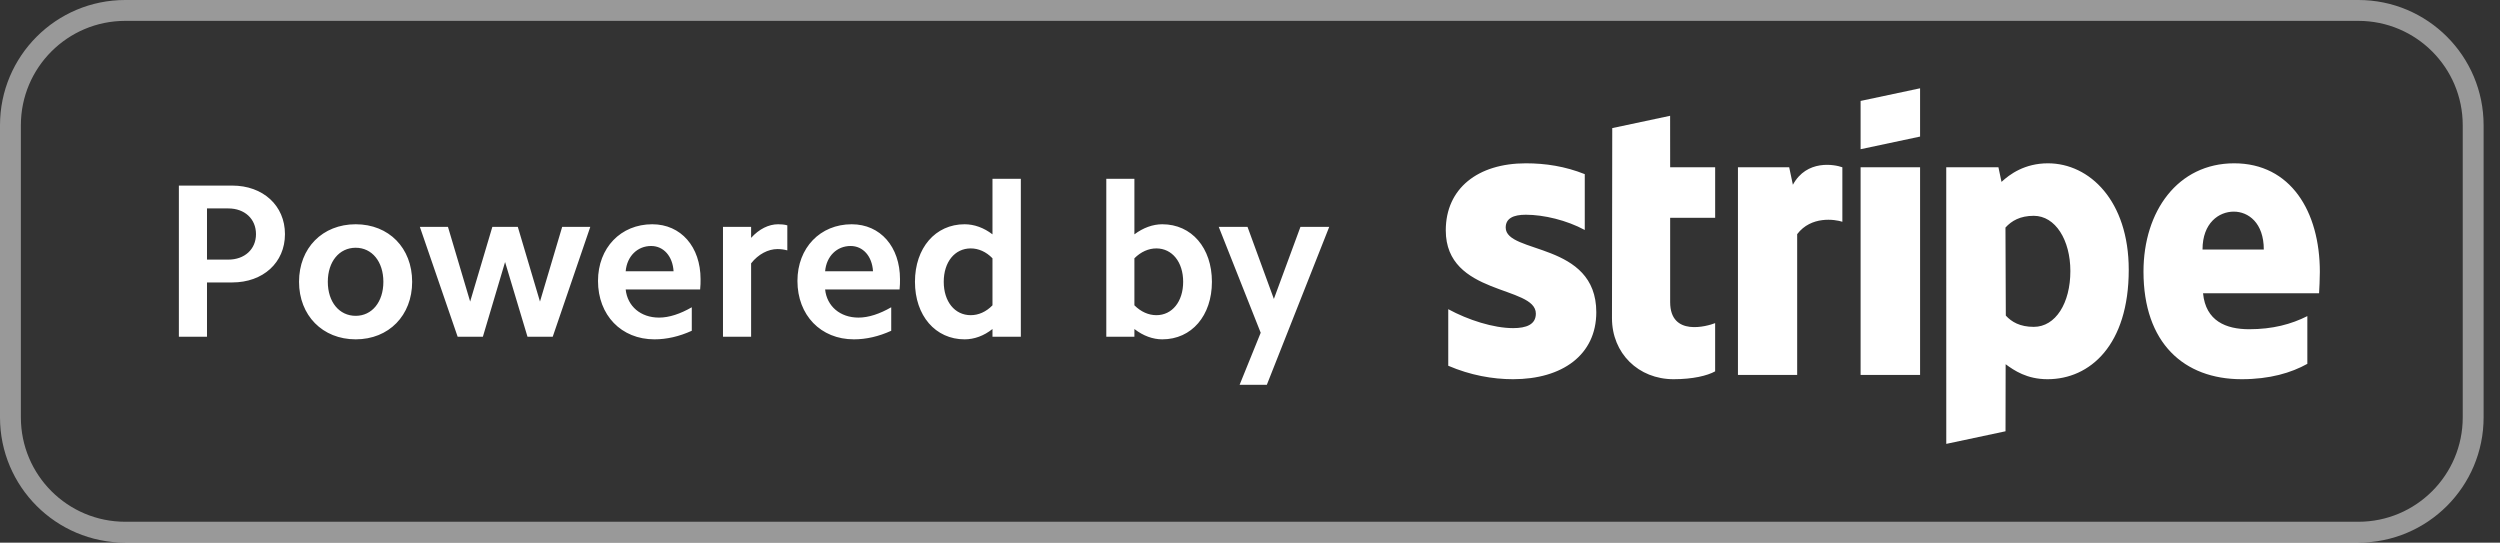 <svg width="129" height="28" viewBox="0 0 129 28" fill="none" xmlns="http://www.w3.org/2000/svg">
    <rect x="0" y="0" width="129" height="28" fill="#333333" stroke="none"/>
    <path opacity="0.5" fill-rule="evenodd" clip-rule="evenodd" d="M121.692 28H6.462C2.893 28 0 25.107 0 21.538V6.462C0 2.893 2.893 0 6.462 0H121.692C125.261 0 128.154 2.893 128.154 6.462V21.538C128.154 25.107 125.261 28 121.692 28ZM127.077 6.462C127.077 3.488 124.666 1.077 121.692 1.077H6.462C3.488 1.077 1.077 3.488 1.077 6.462V21.538C1.077 24.512 3.488 26.923 6.462 26.923H121.692C124.666 26.923 127.077 24.512 127.077 21.538V6.462Z" fill="white"/>
    <path fill-rule="evenodd" clip-rule="evenodd" d="M65.369 19.855H63.964L65.052 17.17L62.887 11.707H64.372L65.732 15.425L67.103 11.707H68.588L65.369 19.855ZM59.974 17.51C59.487 17.51 58.987 17.329 58.535 16.977V17.374H57.085V9.225H58.535V12.093C58.987 11.753 59.487 11.572 59.974 11.572C61.492 11.572 62.535 12.795 62.535 14.541C62.535 16.285 61.492 17.51 59.974 17.51ZM59.668 12.818C59.272 12.818 58.874 12.988 58.535 13.328V15.754C58.874 16.093 59.272 16.263 59.668 16.263C60.484 16.263 61.051 15.561 61.051 14.541C61.051 13.521 60.484 12.818 59.668 12.818ZM51.212 16.977C50.771 17.329 50.272 17.51 49.773 17.51C48.266 17.51 47.212 16.285 47.212 14.541C47.212 12.795 48.266 11.572 49.773 11.572C50.272 11.572 50.771 11.753 51.212 12.093V9.225H52.675V17.374H51.212V16.977ZM51.212 13.328C50.884 12.988 50.487 12.818 50.091 12.818C49.263 12.818 48.697 13.521 48.697 14.541C48.697 15.561 49.263 16.263 50.091 16.263C50.487 16.263 50.884 16.093 51.212 15.754V13.328ZM42.576 14.937C42.667 15.799 43.347 16.388 44.298 16.388C44.821 16.388 45.398 16.195 45.987 15.855V17.068C45.342 17.362 44.696 17.51 44.06 17.51C42.349 17.51 41.148 16.263 41.148 14.496C41.148 12.784 42.327 11.572 43.947 11.572C45.432 11.572 46.44 12.739 46.44 14.404C46.44 14.563 46.44 14.744 46.418 14.937H42.576ZM43.891 12.693C43.188 12.693 42.644 13.215 42.576 13.997H45.047C45.002 13.226 44.537 12.693 43.891 12.693ZM38.757 13.589V17.374H37.306V11.707H38.757V12.274C39.165 11.821 39.663 11.572 40.15 11.572C40.309 11.572 40.468 11.583 40.626 11.628V12.92C40.468 12.875 40.287 12.852 40.117 12.852C39.641 12.852 39.13 13.113 38.757 13.589ZM32.285 14.937C32.376 15.799 33.055 16.388 34.007 16.388C34.529 16.388 35.107 16.195 35.696 15.855V17.068C35.05 17.362 34.404 17.51 33.769 17.51C32.058 17.51 30.857 16.263 30.857 14.496C30.857 12.784 32.035 11.572 33.656 11.572C35.14 11.572 36.149 12.739 36.149 14.404C36.149 14.563 36.149 14.744 36.127 14.937H32.285ZM33.599 12.693C32.897 12.693 32.353 13.215 32.285 13.997H34.756C34.711 13.226 34.245 12.693 33.599 12.693ZM27.218 17.374L26.062 13.521L24.917 17.374H23.614L21.665 11.707H23.115L24.26 15.561L25.405 11.707H26.719L27.863 15.561L29.008 11.707H30.459L28.521 17.374H27.218ZM18.354 17.51C16.643 17.51 15.43 16.275 15.43 14.541C15.43 12.795 16.643 11.572 18.354 11.572C20.065 11.572 21.267 12.795 21.267 14.541C21.267 16.275 20.065 17.51 18.354 17.51ZM18.354 12.784C17.505 12.784 16.915 13.498 16.915 14.541C16.915 15.583 17.505 16.297 18.354 16.297C19.193 16.297 19.782 15.583 19.782 14.541C19.782 13.498 19.193 12.784 18.354 12.784ZM11.984 14.574H10.681V17.374H9.23V9.576H11.984C13.572 9.576 14.704 10.608 14.704 12.081C14.704 13.554 13.572 14.574 11.984 14.574ZM11.781 10.755H10.681V13.396H11.781C12.62 13.396 13.209 12.863 13.209 12.081C13.209 11.289 12.62 10.755 11.781 10.755ZM119.664 15.132H113.677C113.814 16.566 114.864 16.988 116.056 16.988C117.27 16.988 118.226 16.731 119.059 16.311V18.774C118.229 19.235 117.132 19.567 115.67 19.567C112.692 19.567 110.604 17.702 110.604 14.014C110.604 10.9 112.375 8.427 115.284 8.427C118.188 8.427 119.704 10.899 119.704 14.03C119.704 14.327 119.678 14.967 119.664 15.132ZM115.264 10.92C114.5 10.92 113.65 11.498 113.65 12.875H116.812C116.812 11.499 116.015 10.92 115.264 10.92ZM105.655 19.567C104.584 19.567 103.931 19.116 103.491 18.794L103.485 22.254L100.428 22.904L100.426 8.631H103.119L103.278 9.386C103.7 8.992 104.475 8.427 105.673 8.427C107.821 8.427 109.843 10.361 109.843 13.922C109.843 17.807 107.842 19.567 105.655 19.567ZM104.942 11.136C104.241 11.136 103.8 11.392 103.482 11.742L103.5 16.285C103.797 16.608 104.225 16.866 104.942 16.866C106.073 16.866 106.831 15.635 106.831 13.988C106.831 12.389 106.061 11.136 104.942 11.136ZM96.007 8.631H99.076V19.348H96.007V8.631ZM96.007 5.208L99.076 4.556V7.047L96.007 7.699V5.208ZM92.734 12.082V19.348H89.678V8.631H92.322L92.513 9.534C93.229 8.218 94.659 8.485 95.066 8.632V11.443C94.677 11.317 93.457 11.133 92.734 12.082ZM86.18 15.589C86.18 17.39 88.11 16.829 88.501 16.673V19.162C88.094 19.386 87.355 19.567 86.355 19.567C84.541 19.567 83.178 18.23 83.178 16.42L83.192 6.61L86.178 5.975L86.18 8.631H88.502V11.238H86.18V15.589ZM82.369 16.11C82.369 18.311 80.617 19.567 78.074 19.567C77.019 19.567 75.867 19.362 74.73 18.873V15.954C75.756 16.512 77.064 16.931 78.077 16.931C78.759 16.931 79.25 16.747 79.25 16.182C79.25 14.723 74.602 15.272 74.602 11.887C74.602 9.723 76.255 8.427 78.735 8.427C79.749 8.427 80.761 8.582 81.774 8.986V11.867C80.844 11.364 79.662 11.08 78.733 11.08C78.092 11.08 77.694 11.265 77.694 11.742C77.694 13.118 82.369 12.463 82.369 16.11Z" fill="white"/>
</svg>
